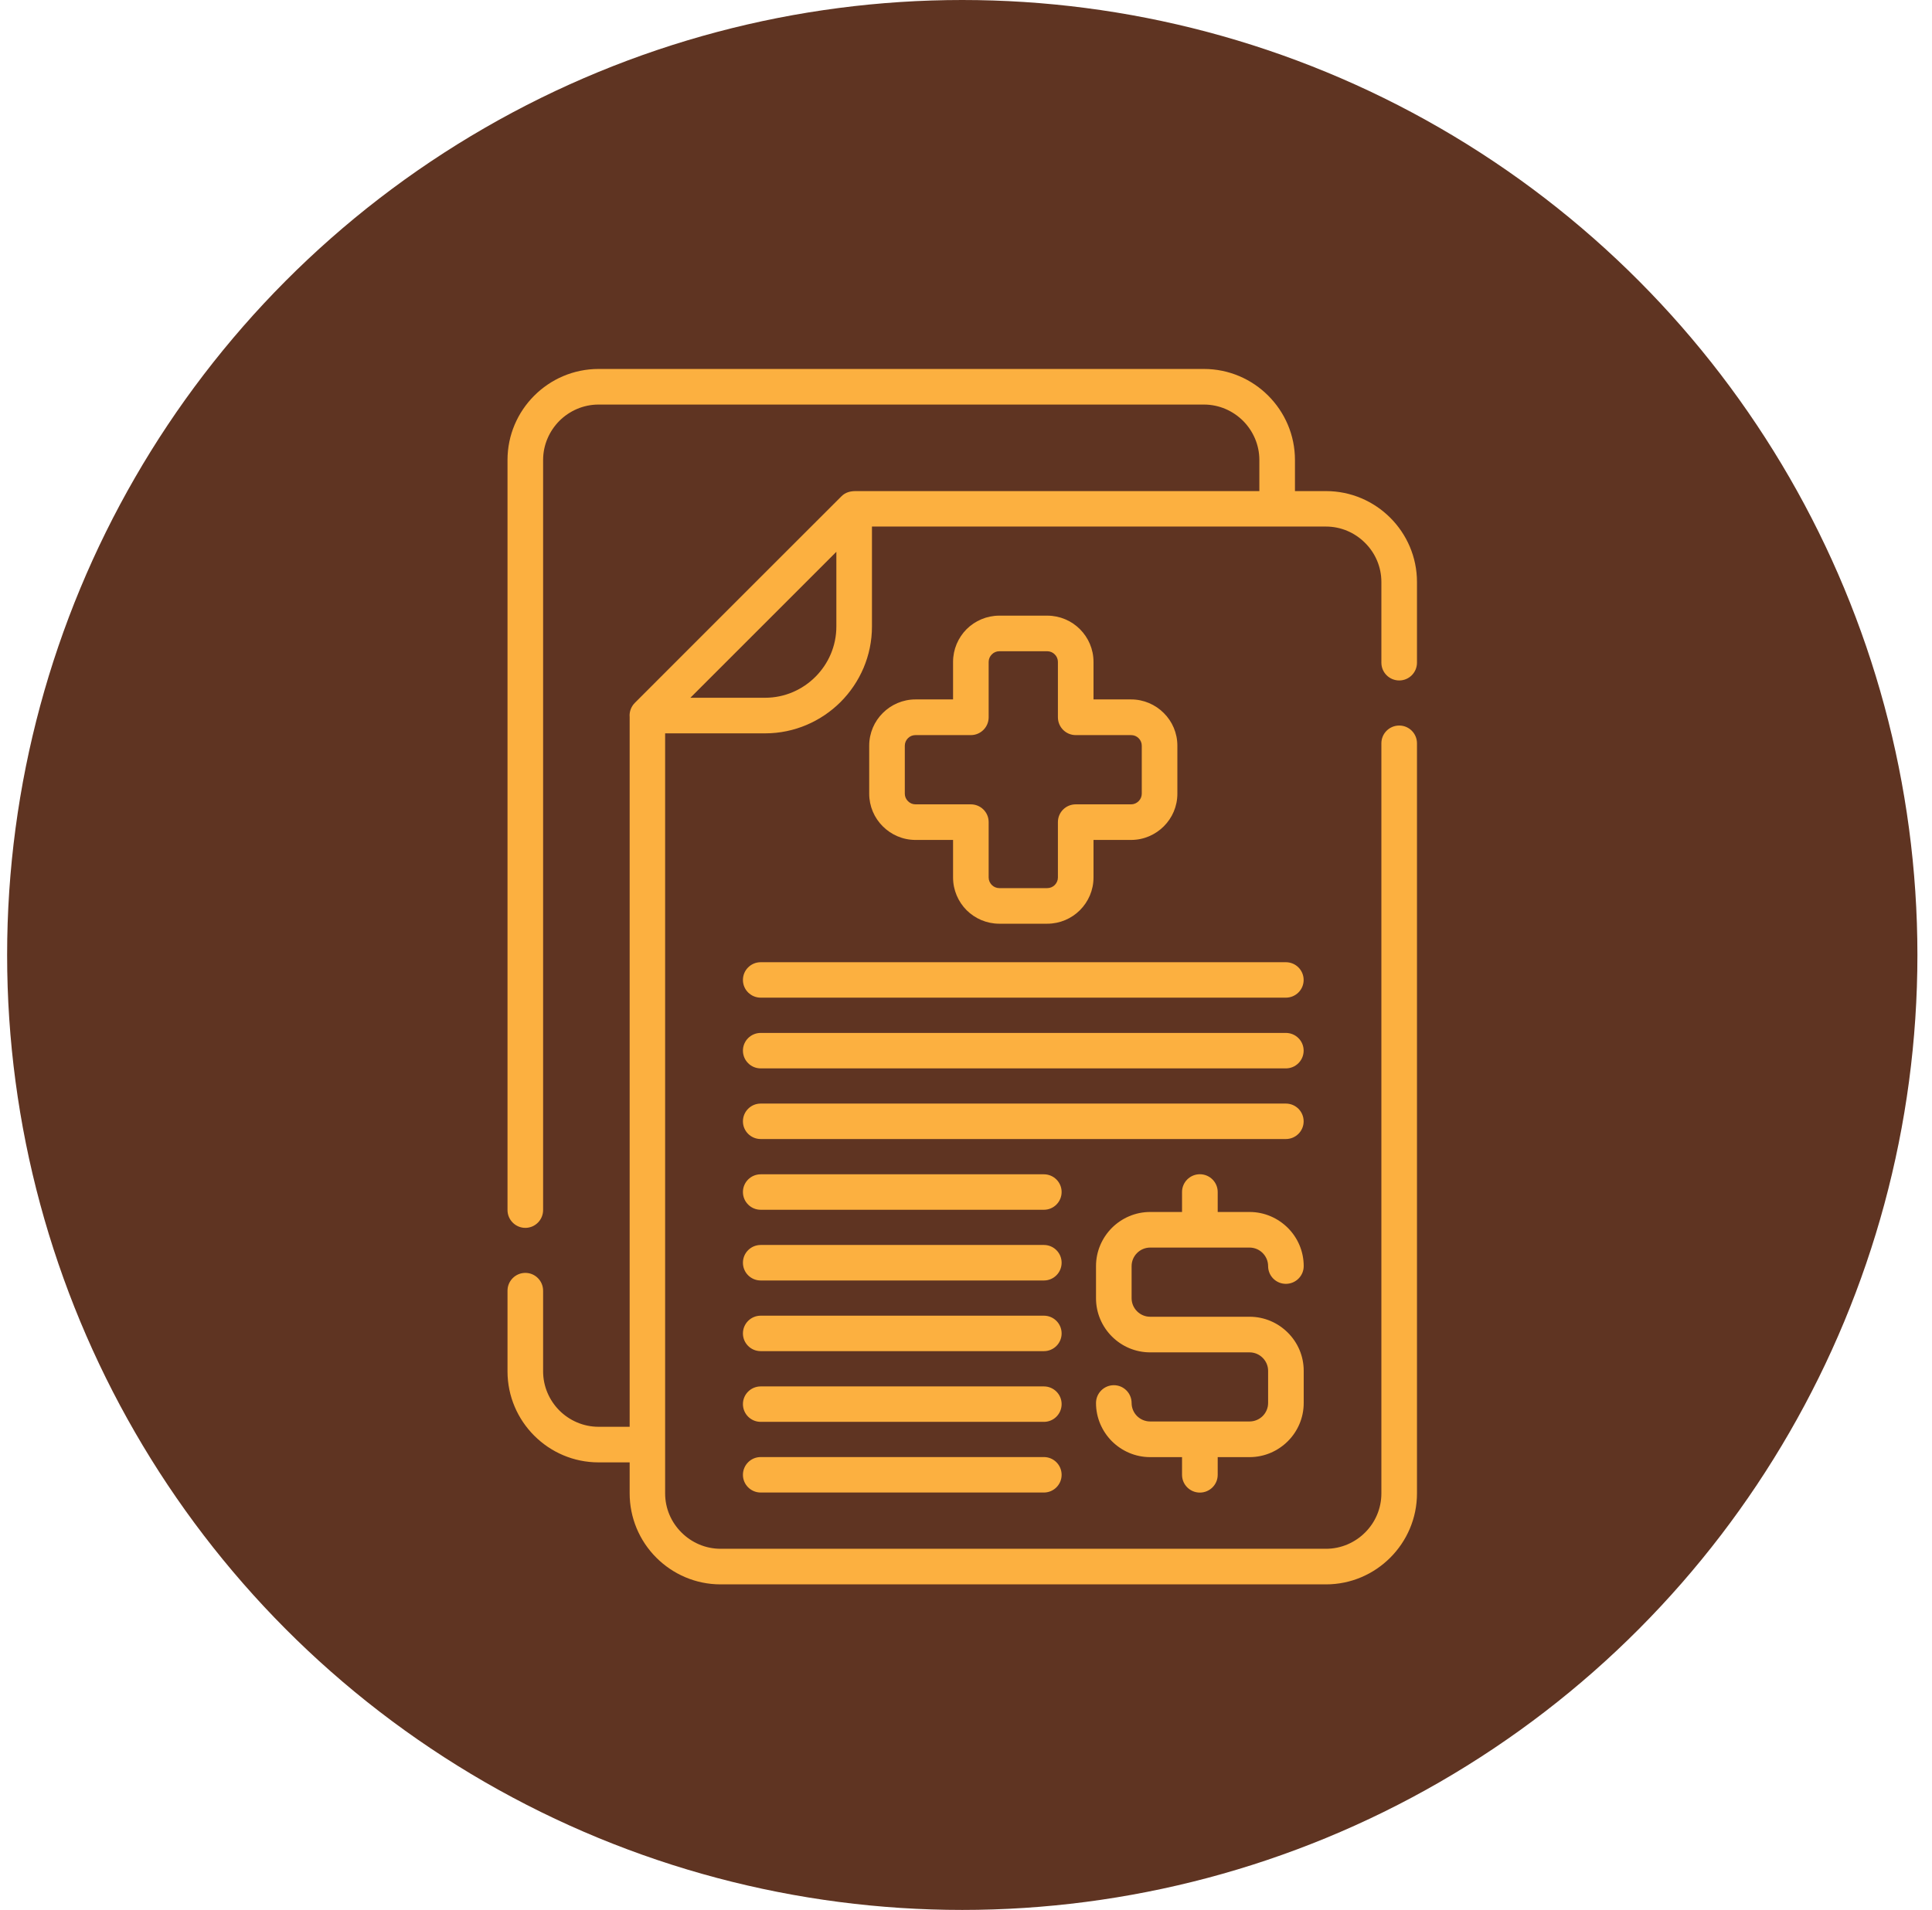 <svg width="89" height="88" viewBox="0 0 89 88" fill="none" xmlns="http://www.w3.org/2000/svg">
<circle cx="44" cy="44" r="44" transform="matrix(-1 0 0 1 88.328 0)" fill="#5F3422"></circle>
<path d="M46.034 28.366H48.244C48.83 28.366 49.364 28.605 49.748 28.989C50.136 29.377 50.374 29.91 50.374 30.496V32.226H52.108C52.694 32.226 53.227 32.468 53.611 32.852C53.999 33.237 54.237 33.77 54.237 34.359V36.57C54.237 37.156 53.999 37.689 53.611 38.074C53.227 38.458 52.694 38.7 52.108 38.7H50.374V40.43C50.374 41.016 50.136 41.549 49.748 41.937C49.364 42.321 48.83 42.56 48.244 42.56H46.034C45.448 42.56 44.914 42.321 44.527 41.937C44.142 41.549 43.904 41.016 43.904 40.43V38.7H42.171C41.585 38.7 41.051 38.458 40.667 38.074C40.279 37.689 40.041 37.156 40.041 36.57V34.359C40.041 33.77 40.279 33.237 40.667 32.852C41.051 32.468 41.585 32.226 42.171 32.226H43.904V30.496C43.904 29.91 44.143 29.377 44.527 28.989C44.915 28.605 45.448 28.366 46.034 28.366ZM35.043 45.967C34.59 45.967 34.224 45.602 34.224 45.152C34.224 44.699 34.59 44.334 35.043 44.334H59.235C59.688 44.334 60.054 44.699 60.054 45.152C60.054 45.602 59.688 45.967 59.235 45.967H35.043ZM35.043 68.768C34.59 68.768 34.224 68.402 34.224 67.953C34.224 67.5 34.59 67.134 35.043 67.134H48.09C48.539 67.134 48.905 67.5 48.905 67.953C48.905 68.402 48.539 68.768 48.09 68.768H35.043ZM35.043 65.512C34.59 65.512 34.224 65.147 34.224 64.694C34.224 64.244 34.59 63.879 35.043 63.879H48.09C48.539 63.879 48.905 64.244 48.905 64.694C48.905 65.147 48.539 65.512 48.09 65.512H35.043ZM35.043 62.254C34.59 62.254 34.224 61.888 34.224 61.438C34.224 60.986 34.59 60.62 35.043 60.62H48.09C48.539 60.62 48.905 60.986 48.905 61.438C48.905 61.888 48.539 62.254 48.09 62.254H35.043ZM35.043 58.998C34.59 58.998 34.224 58.633 34.224 58.18C34.224 57.727 34.59 57.362 35.043 57.362H48.09C48.539 57.362 48.905 57.727 48.905 58.18C48.905 58.633 48.539 58.998 48.09 58.998H35.043ZM35.043 55.74C34.59 55.74 34.224 55.374 34.224 54.921C34.224 54.472 34.59 54.106 35.043 54.106H48.09C48.539 54.106 48.905 54.472 48.905 54.921C48.905 55.374 48.539 55.74 48.09 55.74H35.043ZM35.043 52.481C34.59 52.481 34.224 52.115 34.224 51.666C34.224 51.213 34.59 50.847 35.043 50.847H59.235C59.688 50.847 60.054 51.213 60.054 51.666C60.054 52.115 59.688 52.481 59.235 52.481H35.043ZM35.043 49.226C34.59 49.226 34.224 48.86 34.224 48.407C34.224 47.958 34.59 47.592 35.043 47.592H59.235C59.688 47.592 60.054 47.958 60.054 48.407C60.054 48.86 59.688 49.226 59.235 49.226H35.043ZM31.803 32.149H35.247C36.147 32.149 36.968 31.78 37.563 31.184C38.159 30.589 38.528 29.768 38.528 28.865V25.424L31.803 32.149ZM39.421 22.627H58.014V21.195C58.014 20.494 57.726 19.856 57.264 19.391C56.798 18.928 56.163 18.64 55.459 18.64H27.574C26.873 18.64 26.235 18.928 25.769 19.391C25.308 19.856 25.019 20.494 25.019 21.195V55.752C25.019 56.205 24.653 56.574 24.201 56.574C23.748 56.574 23.379 56.205 23.379 55.752V21.195C23.379 20.038 23.85 18.991 24.61 18.231C25.369 17.471 26.418 17 27.574 17H55.459C56.616 17 57.664 17.471 58.423 18.231C59.183 18.991 59.654 20.038 59.654 21.195V22.627H61.083C62.237 22.627 63.285 23.096 64.044 23.855C64.804 24.615 65.275 25.663 65.275 26.816V30.533C65.275 30.986 64.909 31.352 64.457 31.352C64.004 31.352 63.635 30.986 63.635 30.533V26.816C63.635 26.115 63.35 25.477 62.885 25.015C62.407 24.534 61.762 24.261 61.083 24.261C54.11 24.261 47.141 24.261 40.168 24.261V28.865C40.168 30.22 39.613 31.451 38.723 32.344C37.83 33.234 36.599 33.789 35.247 33.789H30.64V68.808C30.64 69.509 30.928 70.148 31.394 70.61C31.856 71.072 32.494 71.36 33.195 71.36H61.083C61.784 71.36 62.423 71.072 62.885 70.61C63.35 70.148 63.635 69.509 63.635 68.808V34.248C63.635 33.795 64.004 33.429 64.457 33.429C64.909 33.429 65.275 33.795 65.275 34.248V68.808C65.275 69.962 64.804 71.009 64.044 71.769C63.285 72.529 62.237 73 61.083 73H33.195C32.042 73 30.994 72.529 30.234 71.769C29.447 70.982 29.006 69.921 29.006 68.808V67.379H27.574C26.418 67.379 25.369 66.908 24.61 66.148C23.85 65.388 23.379 64.341 23.379 63.184V59.47C23.379 59.017 23.748 58.648 24.201 58.648C24.653 58.648 25.019 59.017 25.019 59.47V63.184C25.019 63.885 25.307 64.523 25.769 64.989C26.234 65.451 26.873 65.739 27.574 65.739H29.006V33.038C28.985 32.806 29.065 32.567 29.242 32.387C32.417 29.216 35.585 26.035 38.763 22.866C38.94 22.689 39.16 22.627 39.421 22.627ZM60.057 58.335C60.057 58.788 59.688 59.153 59.235 59.153C58.783 59.153 58.417 58.788 58.417 58.335C58.417 58.102 58.321 57.888 58.166 57.733C58.011 57.578 57.797 57.482 57.564 57.482H52.982C52.749 57.482 52.535 57.578 52.38 57.733C52.225 57.888 52.129 58.102 52.129 58.335V59.817C52.129 60.05 52.225 60.263 52.38 60.418C52.535 60.573 52.749 60.669 52.982 60.669H57.564C58.25 60.669 58.873 60.949 59.325 61.401C59.778 61.851 60.057 62.474 60.057 63.159V64.644C60.057 65.329 59.778 65.953 59.325 66.405C58.873 66.855 58.25 67.137 57.564 67.137H56.095V67.953C56.095 68.405 55.726 68.771 55.273 68.771C54.82 68.771 54.452 68.405 54.452 67.953V67.137H52.982C52.297 67.137 51.674 66.855 51.221 66.405C50.771 65.953 50.489 65.329 50.489 64.644C50.489 64.192 50.858 63.823 51.311 63.823C51.764 63.823 52.129 64.192 52.129 64.644C52.129 64.877 52.225 65.091 52.38 65.246C52.535 65.398 52.749 65.494 52.982 65.494H57.564C57.797 65.494 58.011 65.398 58.166 65.246C58.321 65.091 58.417 64.877 58.417 64.644V63.159C58.417 62.927 58.321 62.716 58.166 62.561C58.011 62.406 57.797 62.31 57.564 62.31H52.982C52.297 62.31 51.674 62.031 51.221 61.578C50.771 61.128 50.489 60.505 50.489 59.817V58.335C50.489 57.65 50.771 57.026 51.221 56.574C51.674 56.124 52.297 55.842 52.982 55.842H54.452V54.921C54.452 54.469 54.821 54.103 55.273 54.103C55.726 54.103 56.095 54.469 56.095 54.921V55.842H57.565C58.25 55.842 58.873 56.124 59.325 56.574C59.778 57.026 60.057 57.65 60.057 58.335ZM48.244 30.006H46.034C45.9 30.006 45.776 30.062 45.69 30.152C45.6 30.239 45.544 30.363 45.544 30.496V33.048C45.544 33.501 45.178 33.87 44.722 33.87H42.171C42.037 33.87 41.916 33.922 41.827 34.012C41.737 34.102 41.681 34.223 41.681 34.359V36.57C41.681 36.703 41.736 36.824 41.827 36.914C41.916 37.004 42.037 37.06 42.171 37.06H44.722C45.178 37.06 45.544 37.426 45.544 37.878V40.43C45.544 40.563 45.6 40.687 45.69 40.777C45.776 40.864 45.901 40.92 46.034 40.92H48.244C48.378 40.92 48.502 40.864 48.589 40.777C48.678 40.687 48.734 40.563 48.734 40.43V37.878C48.734 37.425 49.1 37.06 49.556 37.06H52.108C52.241 37.06 52.362 37.004 52.452 36.914C52.542 36.824 52.597 36.703 52.597 36.57V34.359C52.597 34.223 52.542 34.102 52.452 34.012C52.362 33.922 52.241 33.87 52.108 33.87H49.556C49.1 33.87 48.734 33.501 48.734 33.048V30.496C48.734 30.363 48.678 30.239 48.589 30.152C48.502 30.062 48.378 30.006 48.244 30.006Z" fill="#FCB040"></path>
</svg>
